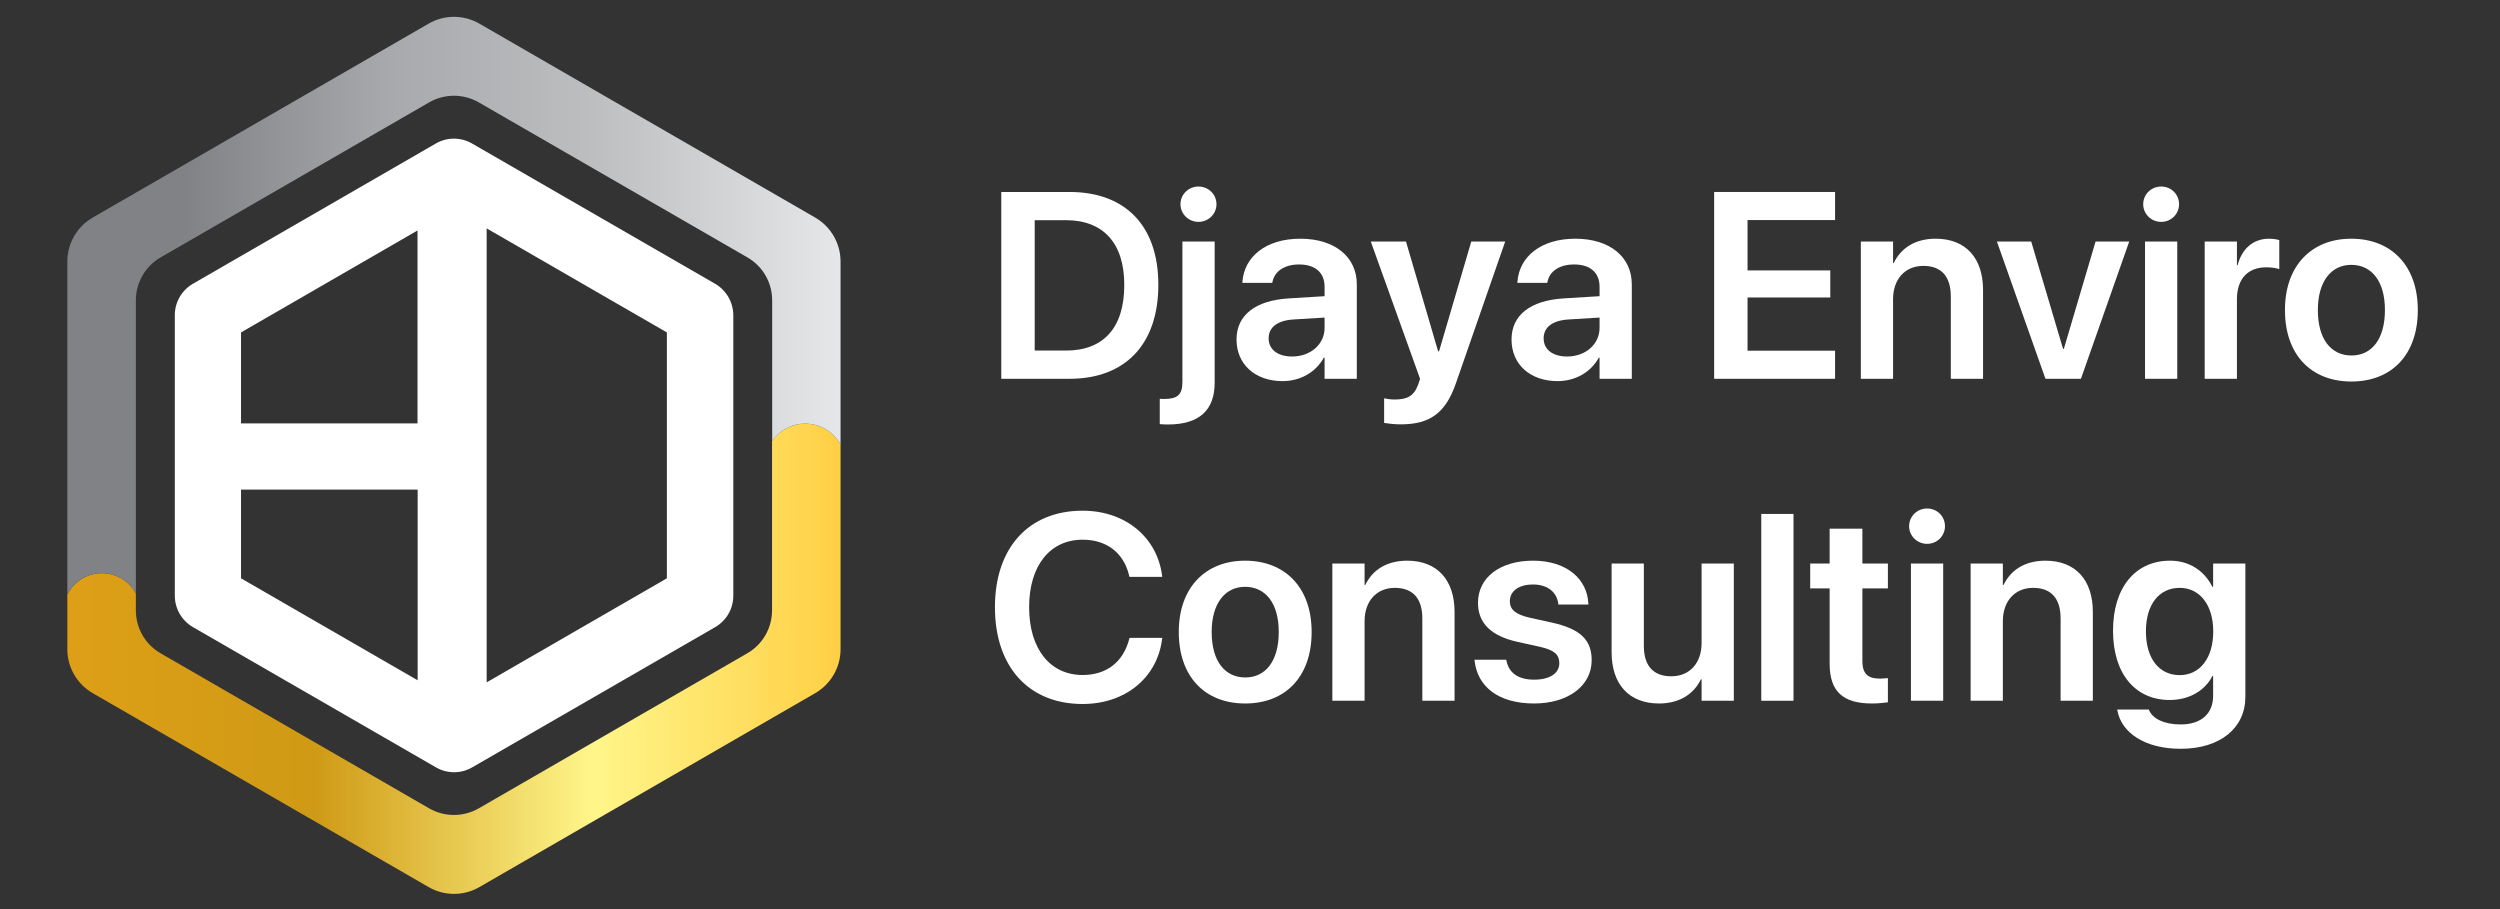 <svg width="132" height="48" viewBox="0 0 132 48" fill="none" xmlns="http://www.w3.org/2000/svg">
<rect x="0" y="0" width="132" height="48" fill="#333333" stroke="none"/>
<path d="M44.381 23.476V34.279C44.381 35.238 43.868 36.122 43.038 36.601L25.311 46.838C24.481 47.317 23.462 47.317 22.632 46.838L4.899 36.601C4.069 36.122 3.556 35.238 3.556 34.279V31.398C3.886 30.73 4.581 30.264 5.378 30.264C6.154 30.264 6.828 30.696 7.173 31.337V32.228C7.173 33.166 7.672 34.03 8.482 34.495L22.659 42.681C23.469 43.146 24.468 43.146 25.278 42.681L39.455 34.495C40.265 34.03 40.764 33.166 40.764 32.228V23.294C41.149 22.733 41.79 22.369 42.512 22.369C43.322 22.369 44.024 22.814 44.381 23.476Z" fill="url(#paint0_linear_501_2243)"/>
<path d="M44.381 13.806V23.476C44.024 22.815 43.322 22.369 42.519 22.369C41.79 22.369 41.149 22.734 40.771 23.294V15.858C40.771 14.92 40.272 14.056 39.462 13.59L25.278 5.405C24.468 4.939 23.469 4.939 22.659 5.405L8.482 13.59C7.672 14.056 7.173 14.92 7.173 15.858V31.338C6.828 30.697 6.154 30.265 5.378 30.265C4.581 30.265 3.886 30.724 3.556 31.398V13.806C3.556 12.848 4.069 11.964 4.899 11.485L22.632 1.248C23.462 0.769 24.481 0.769 25.311 1.248L43.038 11.485C43.868 11.964 44.381 12.848 44.381 13.806Z" fill="url(#paint1_linear_501_2243)"/>
<path d="M37.755 14.981L24.926 7.578C24.333 7.234 23.604 7.234 23.01 7.578L10.189 14.981C9.595 15.325 9.23 15.953 9.23 16.641V31.453C9.23 32.135 9.595 32.769 10.189 33.113L23.017 40.516C23.611 40.86 24.339 40.86 24.933 40.516L37.761 33.113C38.355 32.769 38.719 32.141 38.719 31.453V16.641C38.713 15.953 38.348 15.325 37.755 14.981ZM12.726 17.552L21.897 12.255L22.045 12.167V22.357H12.726V17.552ZM12.726 30.535V25.852H22.052V35.92L12.726 30.535ZM35.211 30.535L25.696 36.028V12.059L35.211 17.552V30.535Z" fill="white"/>
<path d="M52.868 20V10.136H56.471C59.41 10.136 61.16 11.913 61.16 15.03V15.044C61.16 18.168 59.424 20 56.471 20H52.868ZM54.632 18.51H56.286C58.269 18.51 59.362 17.3 59.362 15.051V15.037C59.362 12.836 58.248 11.626 56.286 11.626H54.632V18.51Z" fill="white"/>
<path d="M63.279 11.715C62.753 11.715 62.329 11.291 62.329 10.785C62.329 10.266 62.753 9.849 63.279 9.849C63.812 9.849 64.23 10.266 64.23 10.785C64.23 11.291 63.812 11.715 63.279 11.715ZM61.659 22.413C61.516 22.413 61.338 22.406 61.235 22.393V21.06C61.304 21.06 61.379 21.066 61.461 21.066C62.165 21.066 62.431 20.848 62.431 20.178V12.754H64.134V20.205C64.134 21.675 63.306 22.413 61.659 22.413Z" fill="white"/>
<path d="M67.716 20.123C66.267 20.123 65.289 19.227 65.289 17.936V17.922C65.289 16.637 66.287 15.864 68.044 15.755L69.938 15.639V15.14C69.938 14.408 69.459 13.964 68.598 13.964C67.791 13.964 67.299 14.34 67.189 14.873L67.176 14.935H65.597L65.603 14.852C65.706 13.567 66.82 12.604 68.659 12.604C70.471 12.604 71.64 13.56 71.64 15.017V20H69.938V18.886H69.897C69.48 19.645 68.673 20.123 67.716 20.123ZM66.984 17.867C66.984 18.462 67.477 18.824 68.222 18.824C69.199 18.824 69.938 18.175 69.938 17.314V16.767L68.283 16.869C67.442 16.924 66.984 17.286 66.984 17.86V17.867Z" fill="white"/>
<path d="M73.957 22.406C73.629 22.406 73.287 22.365 73.082 22.331V21.032C73.212 21.06 73.41 21.094 73.649 21.094C74.299 21.094 74.661 20.909 74.88 20.301L74.982 20.007L72.378 12.754H74.237L75.933 18.551H75.981L77.683 12.754H79.474L76.869 20.246C76.315 21.839 75.468 22.406 73.957 22.406Z" fill="white"/>
<path d="M82.235 20.123C80.786 20.123 79.809 19.227 79.809 17.936V17.922C79.809 16.637 80.807 15.864 82.564 15.755L84.457 15.639V15.14C84.457 14.408 83.978 13.964 83.117 13.964C82.311 13.964 81.818 14.34 81.709 14.873L81.695 14.935H80.116L80.123 14.852C80.226 13.567 81.34 12.604 83.179 12.604C84.99 12.604 86.159 13.56 86.159 15.017V20H84.457V18.886H84.416C83.999 19.645 83.192 20.123 82.235 20.123ZM81.504 17.867C81.504 18.462 81.996 18.824 82.741 18.824C83.719 18.824 84.457 18.175 84.457 17.314V16.767L82.803 16.869C81.962 16.924 81.504 17.286 81.504 17.86V17.867Z" fill="white"/>
<path d="M90.507 20V10.136H96.892V11.619H92.27V14.278H96.639V15.707H92.27V18.517H96.892V20H90.507Z" fill="white"/>
<path d="M98.252 20V12.754H99.954V13.889H99.988C100.364 13.109 101.103 12.604 102.203 12.604C103.796 12.604 104.705 13.629 104.705 15.31V20H103.003V15.652C103.003 14.62 102.524 14.039 101.554 14.039C100.576 14.039 99.954 14.75 99.954 15.796V20H98.252Z" fill="white"/>
<path d="M108 20L105.437 12.754H107.248L108.93 18.421H108.971L110.646 12.754H112.423L109.873 20H108Z" fill="white"/>
<path d="M114.111 11.715C113.578 11.715 113.161 11.291 113.161 10.785C113.161 10.266 113.578 9.849 114.111 9.849C114.645 9.849 115.055 10.266 115.055 10.785C115.055 11.291 114.645 11.715 114.111 11.715ZM113.257 20V12.754H114.959V20H113.257Z" fill="white"/>
<path d="M116.408 20V12.754H118.11V14.005H118.145C118.37 13.13 118.972 12.604 119.806 12.604C120.018 12.604 120.216 12.638 120.346 12.672V14.21C120.202 14.155 119.942 14.114 119.655 14.114C118.691 14.114 118.11 14.723 118.11 15.796V20H116.408Z" fill="white"/>
<path d="M124.153 20.144C122.021 20.144 120.646 18.722 120.646 16.377V16.363C120.646 14.039 122.041 12.604 124.146 12.604C126.259 12.604 127.66 14.025 127.66 16.363V16.377C127.66 18.729 126.279 20.144 124.153 20.144ZM124.16 18.77C125.233 18.77 125.924 17.895 125.924 16.377V16.363C125.924 14.852 125.227 13.984 124.146 13.984C123.087 13.984 122.383 14.859 122.383 16.363V16.377C122.383 17.901 123.073 18.77 124.16 18.77Z" fill="white"/>
<path d="M57.161 37.171C54.324 37.171 52.533 35.216 52.533 32.065V32.058C52.533 28.906 54.331 26.965 57.161 26.965C59.431 26.965 61.099 28.38 61.358 30.39L61.365 30.458H59.636L59.602 30.328C59.315 29.2 58.446 28.496 57.161 28.496C55.438 28.496 54.338 29.87 54.338 32.058V32.065C54.338 34.259 55.445 35.64 57.161 35.64C58.419 35.64 59.301 34.963 59.622 33.746L59.643 33.678H61.372L61.358 33.746C61.105 35.77 59.431 37.171 57.161 37.171Z" fill="white"/>
<path d="M65.747 37.144C63.614 37.144 62.24 35.722 62.24 33.377V33.363C62.24 31.039 63.635 29.604 65.74 29.604C67.853 29.604 69.254 31.025 69.254 33.363V33.377C69.254 35.728 67.873 37.144 65.747 37.144ZM65.754 35.77C66.827 35.77 67.518 34.895 67.518 33.377V33.363C67.518 31.852 66.82 30.984 65.74 30.984C64.681 30.984 63.977 31.859 63.977 33.363V33.377C63.977 34.901 64.667 35.77 65.754 35.77Z" fill="white"/>
<path d="M70.348 37V29.754H72.05V30.889H72.084C72.46 30.109 73.198 29.604 74.299 29.604C75.892 29.604 76.801 30.629 76.801 32.31V37H75.099V32.652C75.099 31.62 74.62 31.039 73.649 31.039C72.672 31.039 72.05 31.75 72.05 32.796V37H70.348Z" fill="white"/>
<path d="M80.998 37.144C79.098 37.144 78.011 36.241 77.86 34.895L77.853 34.833H79.528L79.542 34.895C79.672 35.517 80.144 35.886 81.005 35.886C81.832 35.886 82.331 35.551 82.331 35.018V35.011C82.331 34.573 82.078 34.327 81.326 34.156L80.123 33.89C78.735 33.582 78.038 32.905 78.038 31.832V31.825C78.038 30.499 79.193 29.604 80.943 29.604C82.748 29.604 83.801 30.595 83.862 31.846L83.869 31.921H82.283L82.276 31.866C82.201 31.285 81.736 30.861 80.943 30.861C80.191 30.861 79.72 31.21 79.72 31.743V31.75C79.72 32.167 80 32.44 80.752 32.611L81.962 32.878C83.459 33.213 84.04 33.801 84.04 34.853V34.86C84.04 36.227 82.775 37.144 80.998 37.144Z" fill="white"/>
<path d="M87.595 37.144C86.002 37.144 85.093 36.118 85.093 34.437V29.754H86.795V34.102C86.795 35.127 87.273 35.708 88.244 35.708C89.222 35.708 89.844 35.004 89.844 33.951V29.754H91.546V37H89.844V35.865H89.81C89.434 36.638 88.689 37.144 87.595 37.144Z" fill="white"/>
<path d="M92.995 37V27.136H94.697V37H92.995Z" fill="white"/>
<path d="M98.84 37.144C97.322 37.144 96.605 36.528 96.605 35.038V31.066H95.579V29.754H96.605V27.915H98.334V29.754H99.681V31.066H98.334V34.895C98.334 35.605 98.648 35.831 99.27 35.831C99.435 35.831 99.564 35.81 99.681 35.804V37.082C99.482 37.109 99.182 37.144 98.84 37.144Z" fill="white"/>
<path d="M101.752 28.715C101.219 28.715 100.802 28.291 100.802 27.785C100.802 27.266 101.219 26.849 101.752 26.849C102.285 26.849 102.695 27.266 102.695 27.785C102.695 28.291 102.285 28.715 101.752 28.715ZM100.897 37V29.754H102.6V37H100.897Z" fill="white"/>
<path d="M104.049 37V29.754H105.751V30.889H105.785C106.161 30.109 106.899 29.604 108 29.604C109.593 29.604 110.502 30.629 110.502 32.31V37H108.8V32.652C108.8 31.62 108.321 31.039 107.351 31.039C106.373 31.039 105.751 31.75 105.751 32.796V37H104.049Z" fill="white"/>
<path d="M115.137 39.536C113.216 39.536 112.006 38.661 111.801 37.526L111.787 37.465H113.462L113.482 37.52C113.667 37.937 114.248 38.251 115.137 38.251C116.244 38.251 116.853 37.663 116.853 36.74V35.694H116.818C116.415 36.467 115.595 36.959 114.556 36.959C112.737 36.959 111.568 35.565 111.568 33.309V33.302C111.568 31.012 112.751 29.604 114.583 29.604C115.608 29.604 116.401 30.15 116.812 30.984H116.853V29.754H118.555V36.795C118.555 38.435 117.235 39.536 115.137 39.536ZM115.089 35.647C116.148 35.647 116.859 34.751 116.859 33.343V33.336C116.859 31.935 116.142 31.039 115.089 31.039C113.995 31.039 113.305 31.921 113.305 33.329V33.336C113.305 34.765 113.995 35.647 115.089 35.647Z" fill="white"/>
<defs>
<linearGradient id="paint0_linear_501_2243" x1="3.56" y1="34.783" x2="44.38" y2="34.783" gradientUnits="userSpaceOnUse">
<stop stop-color="#DE9F17"/>
<stop offset="0.32" stop-color="#CF9A15"/>
<stop offset="0.68" stop-color="#FFF68A"/>
<stop offset="1" stop-color="#FFCF45"/>
</linearGradient>
<linearGradient id="paint1_linear_501_2243" x1="3.56" y1="16.144" x2="44.38" y2="16.144" gradientUnits="userSpaceOnUse">
<stop offset="0.152" stop-color="#808285"/>
<stop offset="0.416" stop-color="#A7A9AC"/>
<stop offset="0.68" stop-color="#BCBEC0"/>
<stop offset="1" stop-color="#E6E7E8"/>
</linearGradient>
</defs>
</svg>
